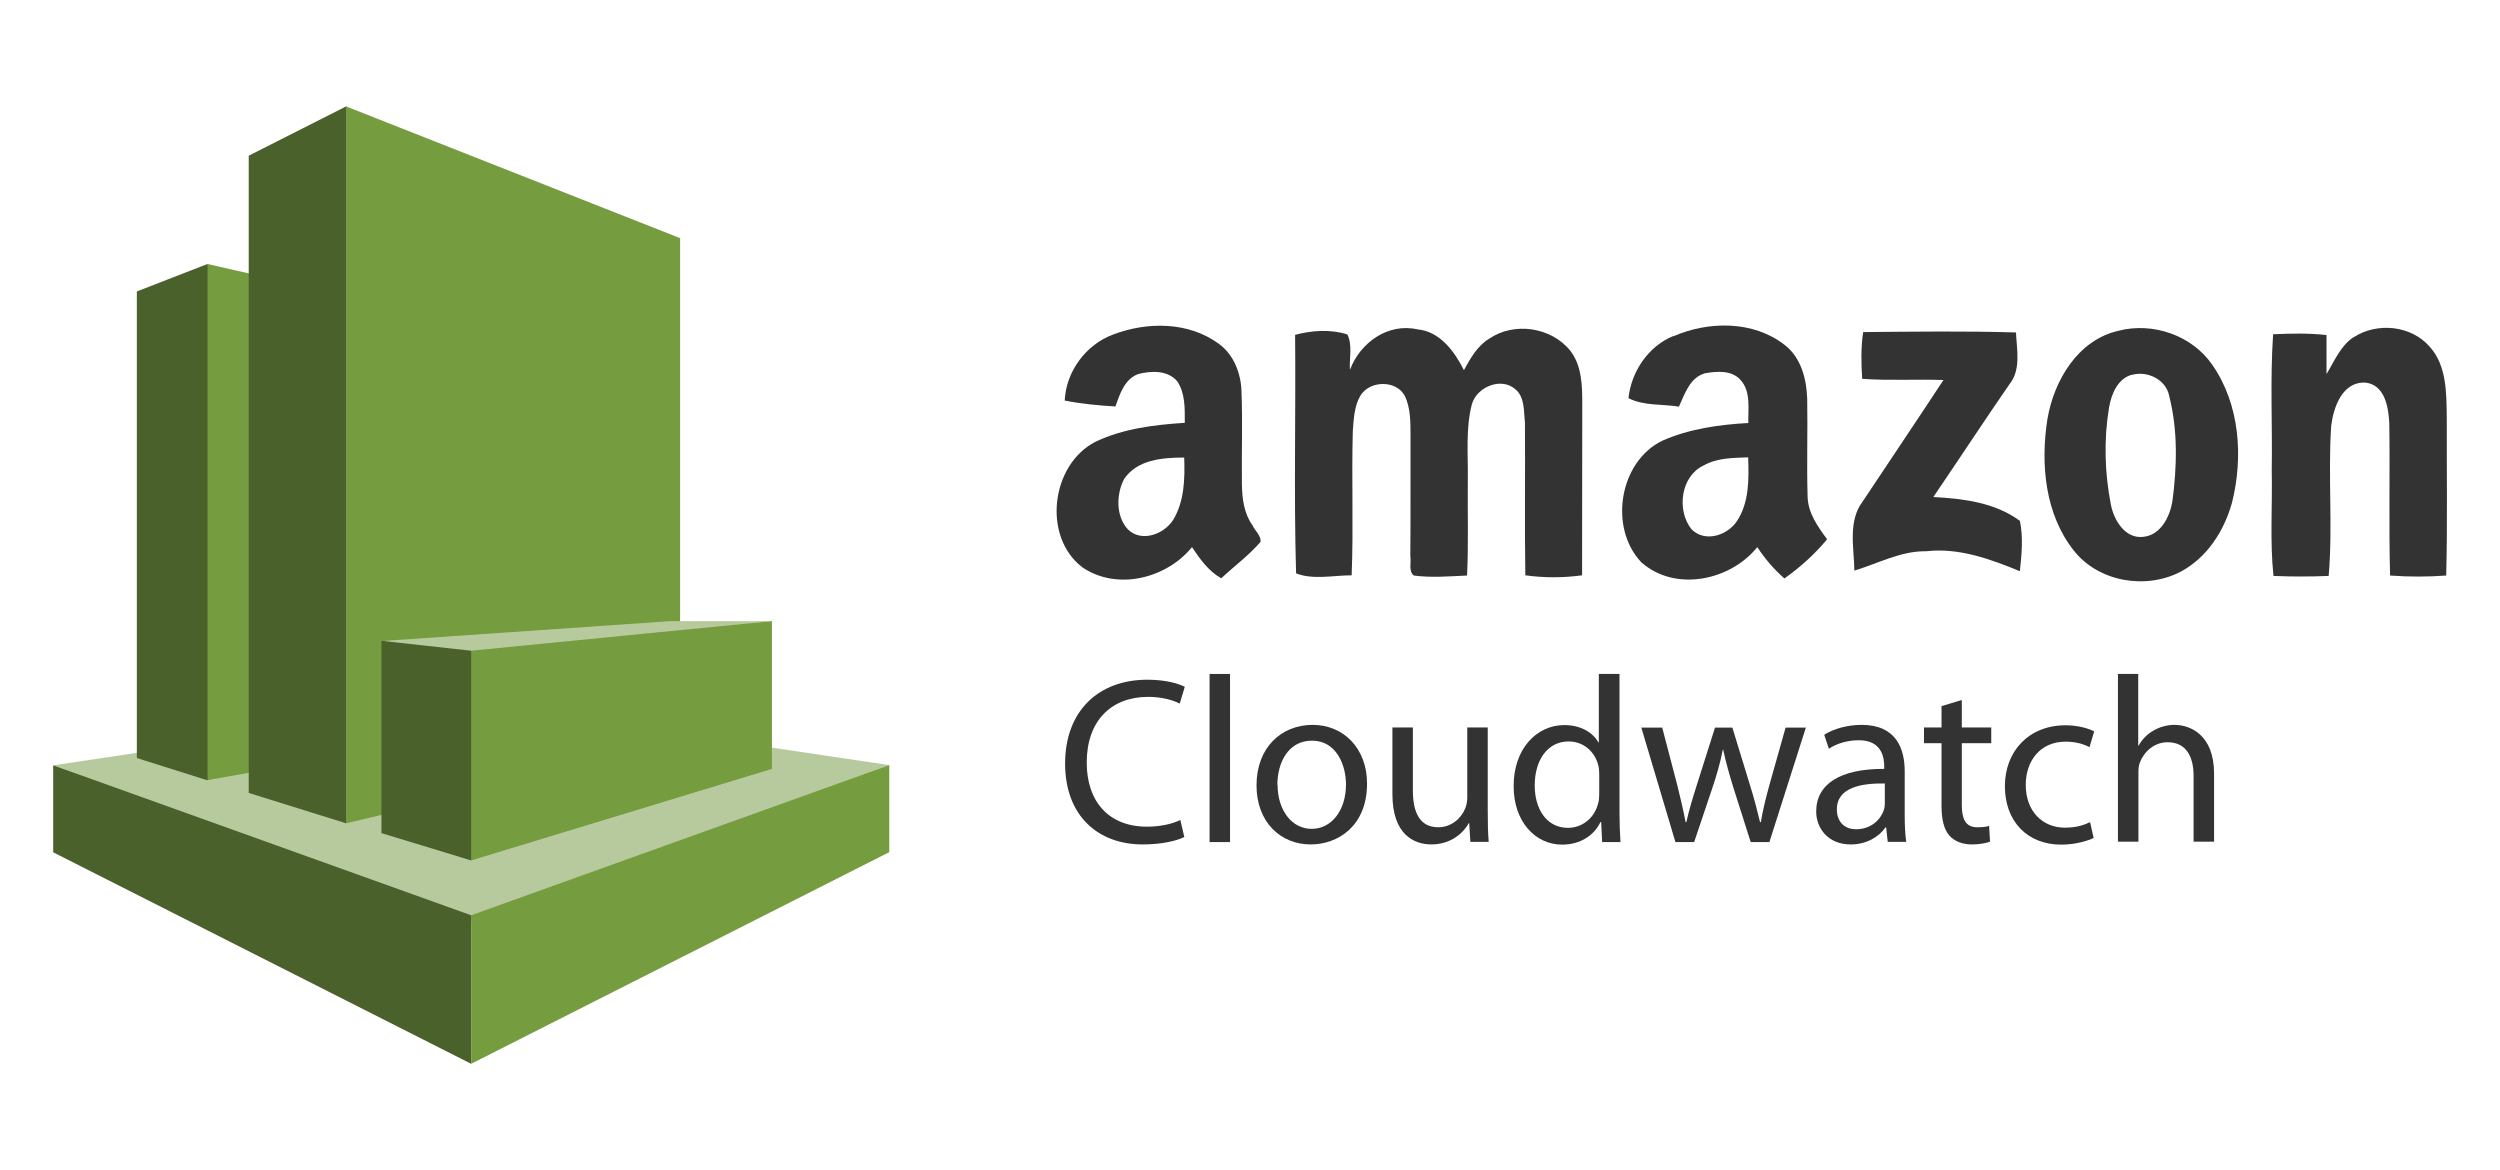 <svg width="94" height="44" viewBox="0 0 94 44" fill="none" xmlns="http://www.w3.org/2000/svg"><defs><symbol id="content" viewBox="0 0 94 44" preserveAspectRatio="xMidYMid meet"><g id="NoColourRemove" clip-path="url(#a)"><path d="M41.843 12.582C43.119 12.093 44.68 12.085 45.823 12.924C46.395 13.332 46.666 14.051 46.681 14.741C46.725 15.898 46.681 17.055 46.696 18.213C46.703 18.747 46.776 19.311 47.091 19.748C47.187 19.956 47.414 20.134 47.399 20.371C46.959 20.883 46.41 21.284 45.919 21.744C45.442 21.477 45.12 21.024 44.819 20.572C43.852 21.759 41.99 22.218 40.693 21.328C39.183 20.171 39.52 17.463 41.191 16.61C42.232 16.113 43.405 15.972 44.548 15.898C44.548 15.372 44.57 14.786 44.262 14.333C43.896 13.91 43.273 13.94 42.789 14.066C42.283 14.259 42.107 14.815 41.939 15.283C41.301 15.245 40.663 15.186 40.033 15.06C40.084 13.962 40.832 12.961 41.843 12.582ZM42.261 18.02C41.968 18.591 41.953 19.414 42.408 19.904C42.913 20.401 43.749 20.097 44.101 19.563C44.533 18.866 44.555 18.005 44.526 17.204C43.72 17.204 42.752 17.278 42.261 18.02Z" fill="#333333"/><path d="M50.763 13.895C51.144 12.879 52.193 12.137 53.285 12.382C54.135 12.456 54.685 13.205 55.044 13.918C55.286 13.472 55.55 13.005 55.989 12.738C56.927 12.093 58.327 12.293 59.046 13.191C59.478 13.754 59.493 14.496 59.493 15.179C59.486 17.33 59.493 19.481 59.486 21.632C58.775 21.729 58.056 21.729 57.352 21.632C57.323 19.718 57.352 17.797 57.338 15.876C57.287 15.453 57.338 14.926 56.971 14.63C56.436 14.17 55.535 14.548 55.344 15.193C55.102 16.121 55.205 17.093 55.19 18.042C55.176 19.244 55.22 20.445 55.161 21.64C54.494 21.669 53.827 21.729 53.16 21.64C52.947 21.477 53.072 21.135 53.028 20.905C53.043 19.385 53.028 17.864 53.035 16.343C53.035 15.861 53.035 15.349 52.83 14.904C52.515 14.274 51.489 14.296 51.144 14.889C50.917 15.282 50.903 15.75 50.866 16.188C50.815 18.005 50.895 19.815 50.822 21.632C50.133 21.632 49.371 21.81 48.733 21.558C48.645 18.576 48.726 15.579 48.696 12.59C49.327 12.419 50.038 12.375 50.661 12.575C50.858 12.968 50.734 13.45 50.756 13.88L50.763 13.895Z" fill="#333333"/><path d="M62.923 12.642C64.242 12.07 65.921 12.048 67.101 12.968C67.717 13.435 67.929 14.251 67.951 15.001C67.973 16.224 67.929 17.448 67.966 18.672C67.981 19.288 68.347 19.8 68.699 20.275C68.237 20.838 67.687 21.328 67.094 21.751C66.705 21.41 66.361 21.009 66.075 20.572C65.056 21.833 62.989 22.27 61.714 21.143C60.482 19.845 60.878 17.352 62.513 16.566C63.524 16.121 64.645 15.965 65.738 15.905C65.723 15.371 65.84 14.741 65.459 14.303C65.129 13.91 64.558 13.955 64.103 14.036C63.539 14.199 63.348 14.808 63.128 15.29C62.498 15.186 61.809 15.268 61.23 14.971C61.34 13.962 61.978 13.02 62.916 12.634L62.923 12.642ZM64.059 17.5C63.194 17.901 63.033 19.184 63.597 19.896C64.096 20.408 64.939 20.141 65.305 19.6C65.774 18.895 65.76 18.012 65.73 17.196C65.166 17.218 64.572 17.211 64.059 17.5Z" fill="#333333"/><path d="M79.664 12.434C80.947 12.107 82.413 12.604 83.182 13.717C84.216 15.201 84.355 17.181 83.923 18.902C83.629 19.963 82.984 20.965 82.002 21.491C80.69 22.181 78.909 21.884 77.978 20.705C76.894 19.34 76.718 17.456 76.981 15.772C77.223 14.303 78.139 12.768 79.671 12.434H79.664ZM80.162 14.088C79.62 14.236 79.385 14.822 79.298 15.334C79.1 16.543 79.136 17.79 79.371 18.984C79.488 19.57 79.906 20.26 80.58 20.186C81.233 20.126 81.577 19.451 81.68 18.865C81.856 17.545 81.892 16.18 81.562 14.889C81.445 14.266 80.734 13.932 80.162 14.095V14.088Z" fill="#333333"/><path d="M88.489 12.686C89.368 12.108 90.658 12.226 91.362 13.042C91.999 13.755 91.985 14.778 91.999 15.683C91.992 17.671 92.029 19.659 91.977 21.64C91.274 21.692 90.57 21.692 89.867 21.64C89.815 19.733 89.867 17.827 89.837 15.913C89.808 15.305 89.669 14.459 88.928 14.385C88.071 14.355 87.741 15.305 87.653 16.01C87.528 17.886 87.719 19.778 87.558 21.655C86.869 21.684 86.172 21.684 85.483 21.655C85.344 20.342 85.447 19.021 85.417 17.701C85.447 15.987 85.352 14.274 85.469 12.568C86.136 12.538 86.81 12.523 87.477 12.597C87.477 13.087 87.477 13.576 87.477 14.066C87.77 13.584 87.998 13.013 88.481 12.686H88.489Z" fill="#333333"/><path d="M70.062 12.486C71.975 12.471 73.888 12.441 75.801 12.501C75.83 13.154 75.999 13.903 75.552 14.452C74.584 15.854 73.653 17.278 72.693 18.688C73.815 18.747 75.017 18.895 75.948 19.585C76.079 20.208 76.013 20.854 75.948 21.477C74.826 21.017 73.653 20.587 72.422 20.727C71.462 20.713 70.619 21.187 69.725 21.454C69.71 20.587 69.475 19.593 70.04 18.851C71.051 17.33 72.07 15.817 73.074 14.289C72.055 14.252 71.037 14.318 70.018 14.244C69.981 13.658 69.967 13.072 70.055 12.486H70.062Z" fill="#333333"/><path d="M44.534 31.469C44.262 31.61 43.691 31.751 42.965 31.751C41.294 31.751 40.048 30.683 40.048 28.709C40.048 26.736 41.301 25.557 43.141 25.557C43.874 25.557 44.343 25.72 44.548 25.824L44.358 26.454C44.079 26.313 43.661 26.202 43.17 26.202C41.785 26.202 40.861 27.1 40.861 28.672C40.861 30.148 41.697 31.083 43.126 31.083C43.603 31.083 44.072 30.987 44.38 30.831L44.526 31.454L44.534 31.469Z" fill="#333333"/><path d="M45.48 25.341H46.249V31.662H45.48V25.341Z" fill="#333333"/><path d="M51.401 29.466C51.401 31.061 50.302 31.751 49.283 31.751C48.139 31.751 47.245 30.898 47.245 29.533C47.245 28.101 48.183 27.255 49.356 27.255C50.529 27.255 51.401 28.153 51.401 29.459V29.466ZM48.037 29.511C48.037 30.453 48.564 31.165 49.319 31.165C50.074 31.165 50.609 30.46 50.609 29.496C50.609 28.769 50.25 27.849 49.334 27.849C48.418 27.849 48.029 28.702 48.029 29.511H48.037Z" fill="#333333"/><path d="M55.939 30.475C55.939 30.927 55.946 31.32 55.975 31.654H55.286L55.242 30.949H55.228C55.037 31.298 54.575 31.75 53.82 31.75C53.153 31.75 52.355 31.365 52.355 29.866V27.352H53.124V29.725C53.124 30.541 53.381 31.105 54.077 31.105C54.597 31.105 54.956 30.742 55.096 30.386C55.14 30.282 55.169 30.133 55.169 29.985V27.352H55.939V30.475Z" fill="#333333"/><path d="M60.893 25.341V30.549C60.893 30.935 60.908 31.365 60.93 31.662H60.241L60.204 30.912H60.175C59.948 31.395 59.434 31.758 58.738 31.758C57.712 31.758 56.913 30.875 56.913 29.57C56.906 28.138 57.793 27.263 58.819 27.263C59.478 27.263 59.911 27.574 60.102 27.915H60.116V25.341H60.878H60.893ZM60.131 29.102C60.131 29.006 60.123 28.872 60.094 28.776C59.977 28.286 59.559 27.878 58.98 27.878C58.181 27.878 57.705 28.59 57.705 29.532C57.705 30.4 58.137 31.127 58.958 31.127C59.478 31.127 59.955 30.771 60.094 30.193C60.123 30.089 60.131 29.978 60.131 29.852V29.102Z" fill="#333333"/><path d="M62.498 27.352L63.07 29.54C63.187 30.022 63.297 30.467 63.378 30.912H63.407C63.502 30.475 63.642 30.015 63.788 29.555L64.484 27.359H65.137L65.796 29.51C65.958 30.029 66.075 30.482 66.178 30.912H66.207C66.28 30.475 66.39 30.022 66.529 29.518L67.138 27.359H67.9L66.529 31.662H65.826L65.173 29.607C65.027 29.125 64.902 28.702 64.792 28.19H64.778C64.675 28.709 64.543 29.154 64.389 29.614L63.7 31.662H62.996L61.714 27.359H62.505L62.498 27.352Z" fill="#333333"/><path d="M71.617 30.623C71.617 30.994 71.631 31.365 71.675 31.654H70.979L70.92 31.113H70.891C70.656 31.454 70.195 31.751 69.586 31.751C68.729 31.751 68.289 31.135 68.289 30.512C68.289 29.473 69.205 28.902 70.847 28.91V28.821C70.847 28.472 70.752 27.827 69.88 27.834C69.477 27.834 69.059 27.953 68.766 28.153L68.59 27.626C68.941 27.404 69.462 27.255 69.997 27.255C71.302 27.255 71.617 28.153 71.617 29.006V30.616V30.623ZM70.869 29.459C70.026 29.444 69.066 29.592 69.066 30.43C69.066 30.95 69.403 31.18 69.784 31.18C70.349 31.18 70.708 30.823 70.832 30.46C70.862 30.371 70.869 30.282 70.869 30.208V29.459Z" fill="#333333"/><path d="M73.764 26.321V27.352H74.871V27.945H73.764V30.267C73.764 30.801 73.91 31.105 74.343 31.105C74.555 31.105 74.68 31.091 74.79 31.053L74.826 31.647C74.68 31.699 74.438 31.751 74.138 31.751C73.778 31.751 73.485 31.625 73.302 31.424C73.089 31.187 73.001 30.801 73.001 30.297V27.945H72.342V27.352H73.001V26.551L73.756 26.321H73.764Z" fill="#333333"/><path d="M78.726 31.506C78.521 31.602 78.074 31.758 77.502 31.758C76.219 31.758 75.384 30.875 75.384 29.562C75.384 28.249 76.278 27.27 77.671 27.27C78.125 27.27 78.528 27.389 78.741 27.5L78.565 28.093C78.382 27.997 78.088 27.886 77.671 27.886C76.696 27.886 76.168 28.628 76.168 29.51C76.168 30.504 76.798 31.12 77.641 31.12C78.081 31.12 78.374 31.016 78.587 30.912L78.719 31.498L78.726 31.506Z" fill="#333333"/><path d="M79.628 25.341H80.397V28.034H80.412C80.537 27.812 80.727 27.604 80.969 27.471C81.197 27.337 81.468 27.255 81.761 27.255C82.332 27.255 83.249 27.611 83.249 29.088V31.647H82.479V29.177C82.479 28.479 82.223 27.908 81.497 27.908C80.999 27.908 80.61 28.264 80.456 28.68C80.412 28.798 80.405 28.91 80.405 29.05V31.647H79.635V25.327L79.628 25.341Z" fill="#333333"/><path d="M33.437 28.768L17.722 26.432L2 28.776L17.722 34.673L33.437 28.776V28.768Z" fill="#B7CA9D"/><path d="M5.145 28.502L7.798 29.34L8.04 29.065V10.246L7.798 9.927L5.145 10.958V28.502Z" fill="#4B612C"/><path d="M17.209 27.663L7.805 29.332V9.927L17.209 12.071V27.671V27.663Z" fill="#759C3E"/><path d="M13.016 30.957L9.352 29.814V5.854L13.016 4L13.339 4.356V30.564L13.016 30.957Z" fill="#4B612C"/><path d="M25.572 27.975L13.009 30.957V4L25.572 8.955V27.975Z" fill="#759C3E"/><path d="M17.715 34.414L2 28.776V32.047L17.715 39.999V34.414Z" fill="#4B612C"/><path d="M33.437 32.04L17.715 39.999V34.414L33.437 28.769V32.04Z" fill="#759C3E"/><path d="M29.024 23.354H25.213L14.351 24.103L17.722 24.733L29.024 23.354Z" fill="#B7CA9D"/><path d="M14.35 31.328L17.714 32.352L17.81 32.248V24.563L17.707 24.466L14.343 24.095V31.328H14.35Z" fill="#4B612C"/><path d="M29.024 23.354L17.715 24.466V32.352L29.024 28.91V23.354Z" fill="#759C3E"/></g><defs><clipPath id="a"><rect width="90" height="36" fill="white" transform="translate(2 4)"/></clipPath></defs></symbol></defs><use href="#content"/></svg>